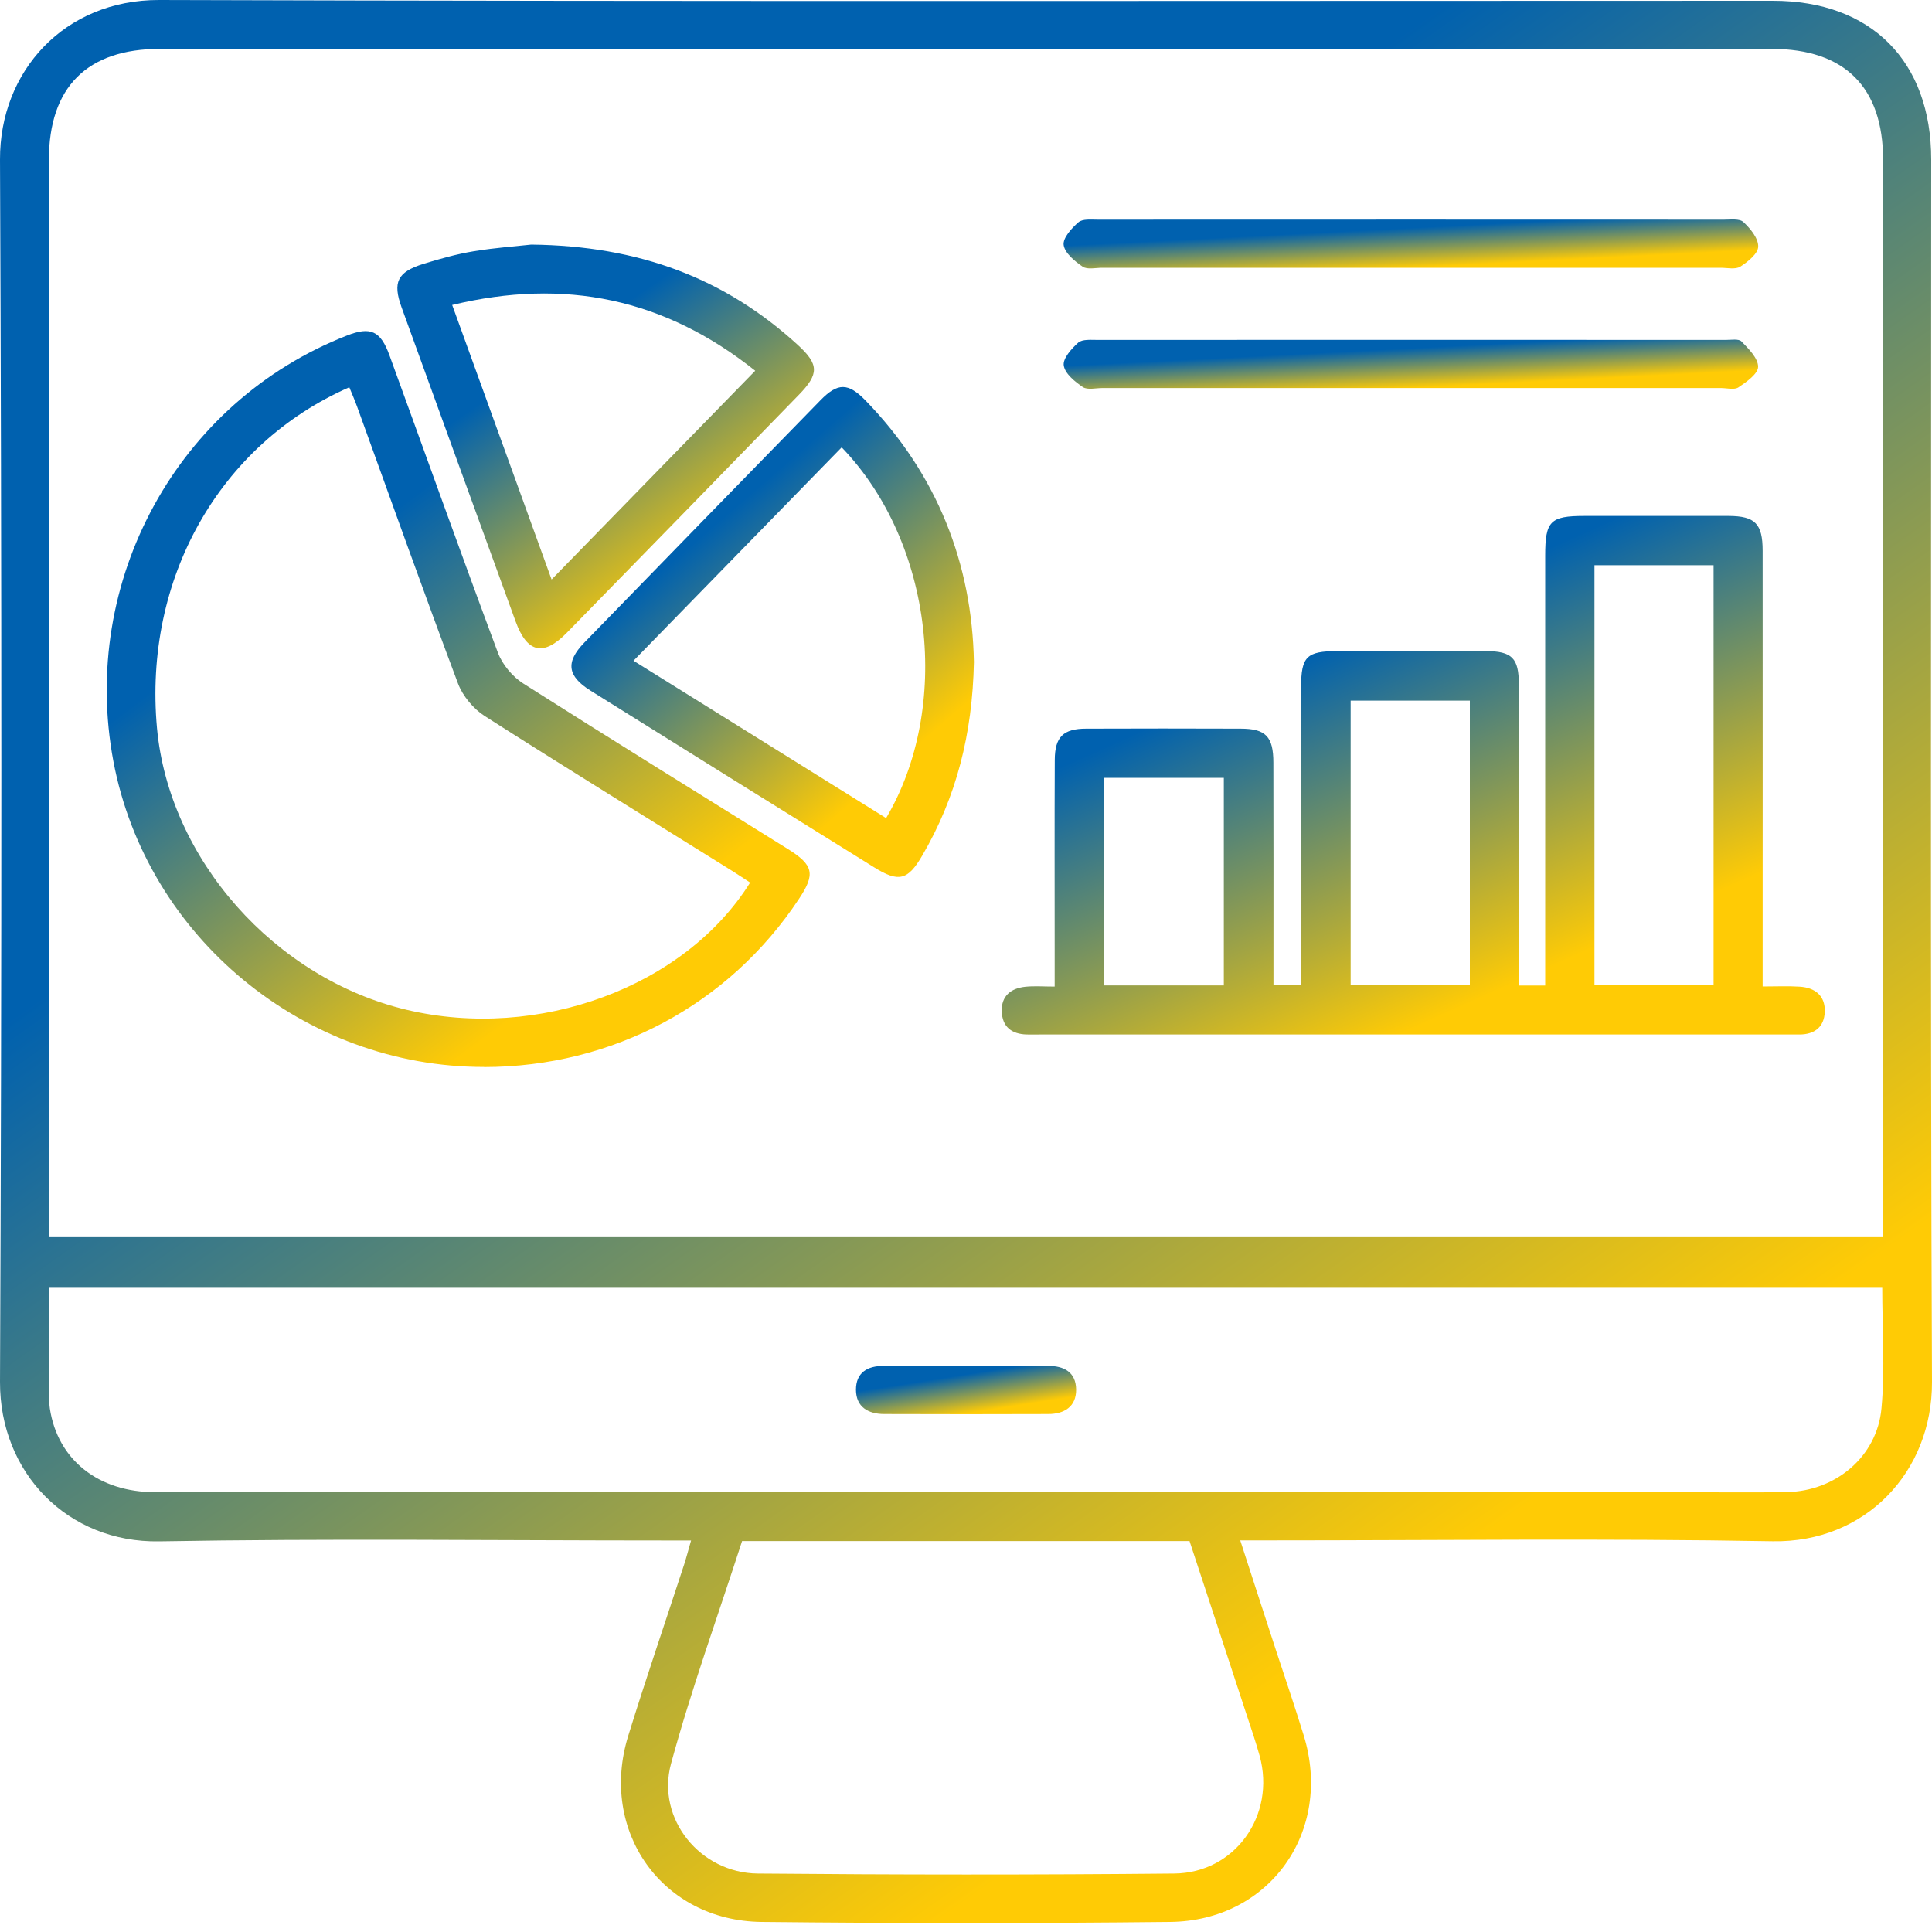<svg xmlns="http://www.w3.org/2000/svg" width="20" height="20" viewBox="0 0 20 20" fill="none"><g clip-path="url(#clip0_5215_4068)"><path d="M12.839 15.946C12.97 16.349 13.088 16.715 13.208 17.081C13.305 17.376 13.406 17.671 13.497 17.968C13.8 18.957 13.145 19.885 12.113 19.896C10.704 19.911 9.294 19.911 7.885 19.896C6.854 19.885 6.197 18.954 6.504 17.967C6.688 17.373 6.89 16.784 7.083 16.193C7.106 16.122 7.124 16.05 7.154 15.947C7.051 15.947 6.972 15.947 6.892 15.947C5.144 15.947 3.396 15.925 1.648 15.956C0.7 15.972 -0.004 15.245 1.6747e-05 14.304C0.019 10.087 0.018 5.869 1.6747e-05 1.652C-0.004 0.739 0.666 -0.003 1.648 7.72462e-06C7.216 0.017 12.785 0.008 18.354 0.008C19.371 0.008 19.992 0.633 19.992 1.653C19.992 5.87 19.982 10.088 20 14.305C20.004 15.238 19.31 15.972 18.351 15.955C16.61 15.924 14.869 15.946 13.127 15.946C13.045 15.946 12.963 15.946 12.839 15.946H12.839ZM0.506 12.807H19.494V12.586C19.494 8.942 19.494 5.3 19.494 1.657C19.494 0.903 19.098 0.507 18.342 0.506C12.78 0.506 7.218 0.506 1.656 0.506C0.901 0.506 0.506 0.902 0.506 1.657C0.506 5.293 0.506 8.929 0.506 12.566V12.806V12.807ZM0.506 13.331C0.506 13.686 0.506 14.03 0.506 14.374C0.506 14.443 0.506 14.513 0.516 14.581C0.597 15.112 1.019 15.447 1.607 15.447C6.871 15.447 12.134 15.447 17.398 15.447C17.764 15.447 18.13 15.452 18.496 15.446C19.001 15.437 19.431 15.08 19.477 14.58C19.515 14.17 19.485 13.754 19.485 13.331H0.506ZM12.314 15.953H7.682C7.434 16.721 7.158 17.481 6.946 18.259C6.792 18.83 7.25 19.39 7.845 19.395C9.282 19.408 10.719 19.409 12.155 19.395C12.788 19.389 13.208 18.789 13.04 18.177C12.999 18.03 12.95 17.887 12.902 17.742C12.707 17.145 12.51 16.549 12.314 15.953H12.314Z" fill="url(#paint0_linear_5215_4068)"></path><path d="M15.724 10.202H15.996C15.996 10.112 15.996 10.03 15.996 9.949C15.996 8.55 15.996 7.151 15.996 5.752C15.996 5.394 16.048 5.341 16.401 5.341C16.898 5.341 17.396 5.34 17.894 5.341C18.169 5.342 18.247 5.421 18.247 5.702C18.248 7.115 18.247 8.528 18.247 9.941V10.212C18.387 10.212 18.509 10.206 18.631 10.214C18.791 10.224 18.897 10.309 18.89 10.476C18.884 10.631 18.784 10.709 18.628 10.709C18.58 10.709 18.531 10.709 18.483 10.709C15.913 10.709 13.342 10.709 10.772 10.709C10.724 10.709 10.675 10.71 10.627 10.709C10.472 10.704 10.376 10.63 10.37 10.47C10.365 10.309 10.465 10.231 10.613 10.215C10.707 10.205 10.802 10.213 10.918 10.213C10.918 10.066 10.918 9.943 10.918 9.82C10.918 9.17 10.916 8.518 10.919 7.867C10.92 7.629 11.006 7.543 11.245 7.543C11.777 7.541 12.309 7.541 12.841 7.543C13.103 7.543 13.182 7.624 13.182 7.896C13.184 8.581 13.183 9.267 13.183 9.953C13.183 10.028 13.183 10.103 13.183 10.195H13.469C13.469 10.111 13.469 10.036 13.469 9.962C13.469 9.013 13.469 8.064 13.469 7.115C13.469 6.796 13.526 6.741 13.845 6.74C14.356 6.739 14.868 6.739 15.379 6.74C15.653 6.741 15.723 6.812 15.723 7.085C15.724 8.041 15.723 8.997 15.723 9.953V10.201L15.724 10.202ZM17.739 5.851H16.506V10.199H17.739V5.851ZM15.216 7.253H13.982V10.199H15.216V7.253ZM12.669 10.201V8.052H11.428V10.201H12.669Z" fill="url(#paint1_linear_5215_4068)"></path><path d="M5.011 11.045C3.149 11.047 1.518 9.702 1.174 7.882C0.822 6.013 1.84 4.157 3.593 3.473C3.836 3.378 3.94 3.425 4.032 3.679C4.406 4.705 4.772 5.733 5.154 6.756C5.2 6.879 5.305 7.004 5.416 7.075C6.325 7.653 7.241 8.219 8.156 8.789C8.423 8.956 8.442 9.048 8.271 9.305C7.545 10.402 6.342 11.045 5.011 11.046V11.045ZM7.766 9.137C7.704 9.097 7.643 9.055 7.58 9.016C6.725 8.482 5.866 7.954 5.017 7.412C4.9 7.337 4.79 7.205 4.741 7.075C4.384 6.124 4.044 5.167 3.698 4.213C3.673 4.144 3.644 4.077 3.616 4.009C2.266 4.602 1.485 5.997 1.625 7.536C1.749 8.893 2.842 10.128 4.208 10.453C5.569 10.777 7.088 10.219 7.765 9.137L7.766 9.137Z" fill="url(#paint2_linear_5215_4068)"></path><path d="M10.082 6.854C10.067 7.597 9.901 8.252 9.547 8.857C9.398 9.113 9.303 9.137 9.048 8.978C8.069 8.37 7.091 7.761 6.114 7.15C5.872 6.999 5.853 6.854 6.048 6.653C6.862 5.816 7.676 4.979 8.493 4.144C8.673 3.959 8.781 3.961 8.962 4.148C9.705 4.914 10.063 5.838 10.082 6.854H10.082ZM6.558 6.84C7.445 7.393 8.309 7.931 9.173 8.469C9.847 7.33 9.67 5.625 8.713 4.631C8.001 5.361 7.289 6.09 6.558 6.84Z" fill="url(#paint3_linear_5215_4068)"></path><path d="M5.499 2.532C6.619 2.544 7.507 2.883 8.259 3.571C8.479 3.773 8.48 3.871 8.27 4.087C7.47 4.909 6.669 5.731 5.867 6.551C5.626 6.797 5.457 6.76 5.338 6.434C4.943 5.35 4.55 4.265 4.157 3.181C4.063 2.921 4.114 2.816 4.382 2.732C4.553 2.679 4.727 2.63 4.904 2.601C5.134 2.563 5.369 2.547 5.499 2.532H5.499ZM7.818 3.838C6.875 3.087 5.845 2.877 4.681 3.157C5.024 4.105 5.362 5.036 5.71 5.999C6.421 5.27 7.109 4.564 7.818 3.838Z" fill="url(#paint4_linear_5215_4068)"></path><path d="M14.601 2.772C13.538 2.772 12.474 2.772 11.41 2.772C11.341 2.772 11.255 2.793 11.207 2.76C11.125 2.704 11.023 2.62 11.011 2.536C11.001 2.465 11.093 2.362 11.164 2.301C11.207 2.264 11.295 2.274 11.363 2.274C13.525 2.273 15.687 2.273 17.848 2.274C17.916 2.274 18.008 2.261 18.048 2.299C18.12 2.366 18.203 2.467 18.201 2.553C18.2 2.625 18.094 2.71 18.016 2.76C17.965 2.792 17.881 2.772 17.812 2.772C16.742 2.772 15.671 2.772 14.601 2.772Z" fill="url(#paint5_linear_5215_4068)"></path><path d="M14.624 4.017C13.553 4.017 12.483 4.017 11.413 4.017C11.343 4.017 11.258 4.039 11.209 4.007C11.127 3.951 11.024 3.868 11.012 3.783C11.001 3.712 11.092 3.609 11.162 3.547C11.205 3.51 11.294 3.519 11.361 3.519C13.53 3.518 15.698 3.518 17.867 3.519C17.922 3.519 17.999 3.505 18.028 3.535C18.102 3.611 18.2 3.708 18.2 3.797C18.2 3.869 18.08 3.954 17.998 4.009C17.955 4.039 17.877 4.017 17.815 4.017C16.751 4.017 15.687 4.017 14.624 4.017V4.017Z" fill="url(#paint6_linear_5215_4068)"></path><path d="M10.019 14.141C10.295 14.141 10.57 14.144 10.846 14.14C11.017 14.138 11.138 14.207 11.14 14.384C11.142 14.562 11.017 14.638 10.851 14.638C10.285 14.64 9.72 14.64 9.154 14.638C8.988 14.638 8.862 14.566 8.861 14.388C8.86 14.21 8.979 14.138 9.15 14.14C9.44 14.143 9.73 14.14 10.019 14.14L10.019 14.141Z" fill="url(#paint7_linear_5215_4068)"></path></g><defs><linearGradient id="paint0_linear_5215_4068" x1="2.528" y1="8.836" x2="10.14" y2="19.589" gradientUnits="userSpaceOnUse"><stop stop-color="#0061AF"></stop><stop offset="1" stop-color="#FFCB05"></stop></linearGradient><linearGradient id="paint1_linear_5215_4068" x1="11.447" y1="7.724" x2="13.072" y2="11.349" gradientUnits="userSpaceOnUse"><stop stop-color="#0061AF"></stop><stop offset="1" stop-color="#FFCB05"></stop></linearGradient><linearGradient id="paint2_linear_5215_4068" x1="2.025" y1="6.809" x2="4.984" y2="10.783" gradientUnits="userSpaceOnUse"><stop stop-color="#0061AF"></stop><stop offset="1" stop-color="#FFCB05"></stop></linearGradient><linearGradient id="paint3_linear_5215_4068" x1="6.442" y1="6.258" x2="8.477" y2="8.608" gradientUnits="userSpaceOnUse"><stop stop-color="#0061AF"></stop><stop offset="1" stop-color="#FFCB05"></stop></linearGradient><linearGradient id="paint4_linear_5215_4068" x1="4.659" y1="4.387" x2="6.242" y2="6.684" gradientUnits="userSpaceOnUse"><stop stop-color="#0061AF"></stop><stop offset="1" stop-color="#FFCB05"></stop></linearGradient><linearGradient id="paint5_linear_5215_4068" x1="11.919" y1="2.497" x2="11.94" y2="2.907" gradientUnits="userSpaceOnUse"><stop stop-color="#0061AF"></stop><stop offset="1" stop-color="#FFCB05"></stop></linearGradient><linearGradient id="paint6_linear_5215_4068" x1="11.919" y1="3.742" x2="11.94" y2="4.153" gradientUnits="userSpaceOnUse"><stop stop-color="#0061AF"></stop><stop offset="1" stop-color="#FFCB05"></stop></linearGradient><linearGradient id="paint7_linear_5215_4068" x1="9.149" y1="14.361" x2="9.211" y2="14.757" gradientUnits="userSpaceOnUse"><stop stop-color="#0061AF"></stop><stop offset="1" stop-color="#FFCB05"></stop></linearGradient><clipPath id="clip0_5215_4068"><rect width="20" height="19.907" fill="white"></rect></clipPath></defs></svg>